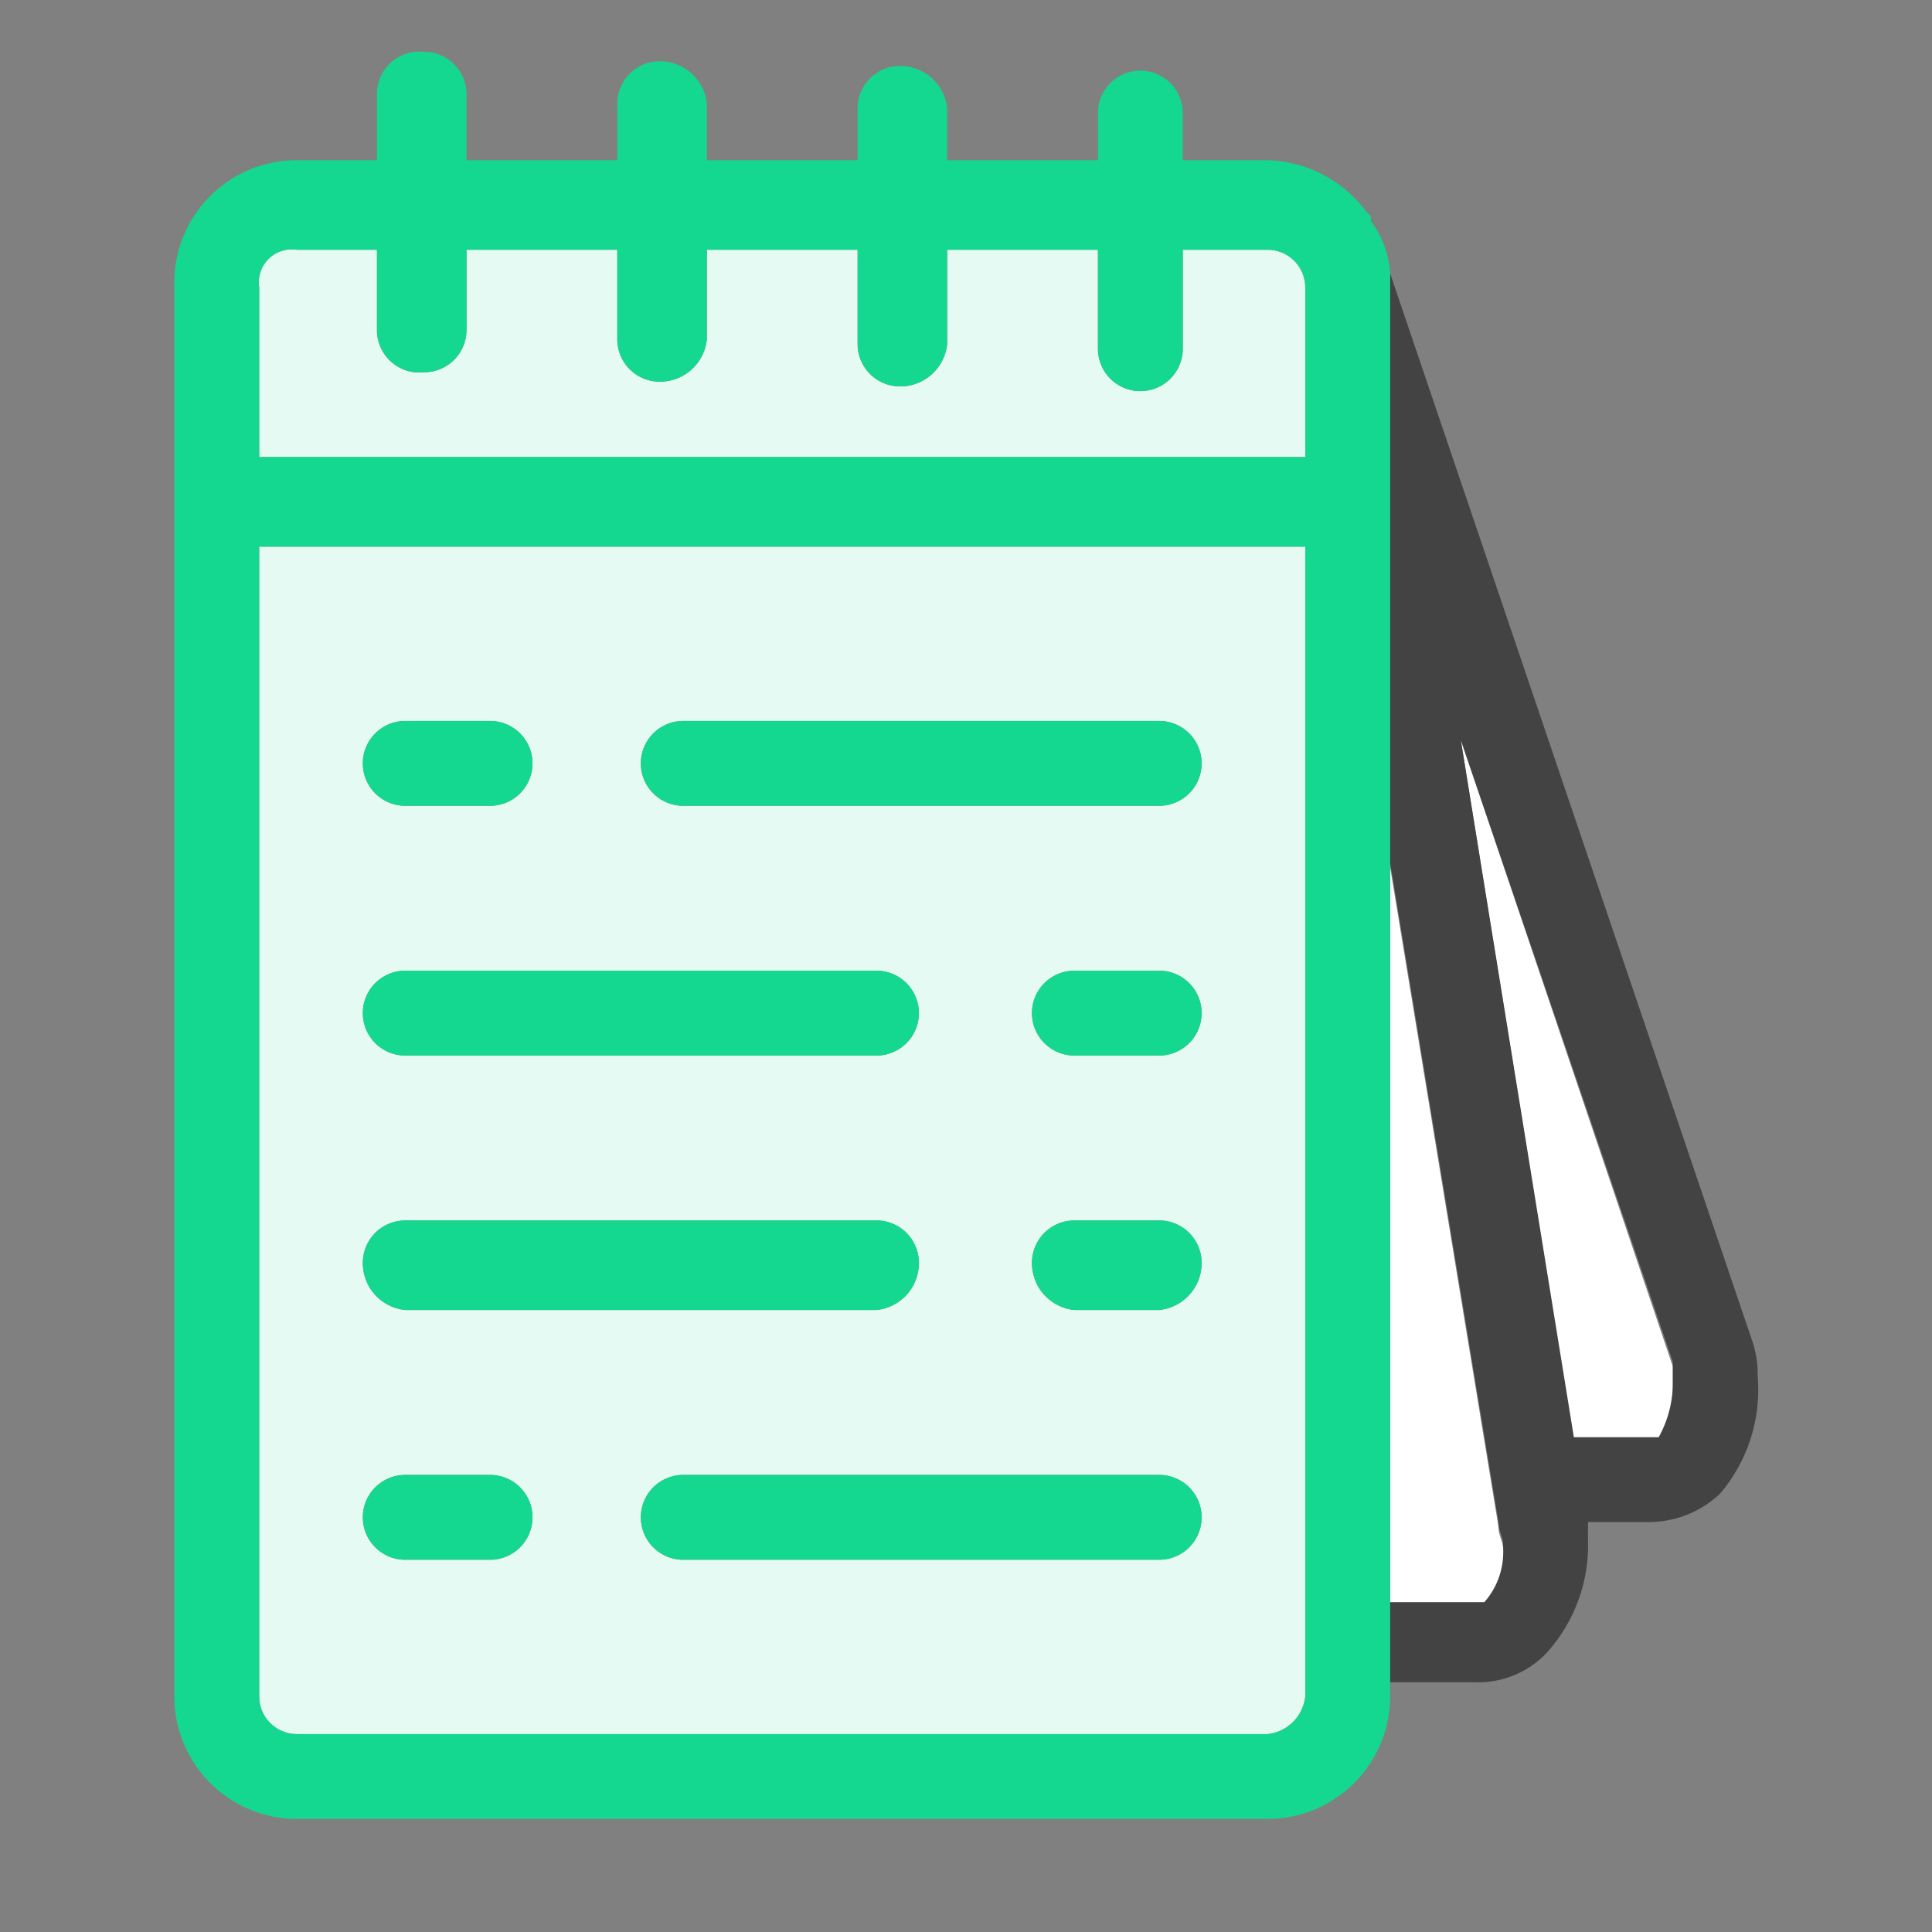 <?xml version="1.0" encoding="UTF-8"?> <svg xmlns="http://www.w3.org/2000/svg" viewBox="0 0 41 41"><rect x="0" y="0" width="41" height="41" fill="#808080" stroke="none"/> <defs> <style>.a{fill:#fff;}.b{fill:#434343;}.c{fill:#e4faf2;}.d{fill:#14d890;}</style> </defs> <title>bloknoti-ppmint</title> <path class="a" d="M35,30.6h.2a2.4,2.4,0,0,0,.3-1.1v-.5L31,15.7l2.4,14.9Z"></path> <path class="b" d="M37.2,28.5h0L29.5,5.8v4.8h0v7.7l2.3,14h0c0,.2.1.3.1.5a1.6,1.6,0,0,1-.4,1.1h-2v1.8h1.8a2,2,0,0,0,1.5-.6,3.4,3.4,0,0,0,.9-2.4v-.4H35a2.2,2.2,0,0,0,1.5-.6,3.4,3.4,0,0,0,.8-2.5A2.2,2.2,0,0,0,37.2,28.5Zm-1.7.4v.5a2.4,2.4,0,0,1-.3,1.1H33.4L31,15.7Z"></path> <path class="a" d="M29.5,34h2a1.6,1.6,0,0,0,.4-1.1c0-.2-.1-.3-.1-.5h0l-2.3-14Z"></path> <path class="b" d="M29.1,4.7H29C29.1,4.6,29.1,4.6,29.1,4.7Z"></path> <path class="c" d="M27.7,9.7V6.1a.8.8,0,0,0-.8-.8H25.1V7.4a.9.9,0,1,1-1.8,0V5.3H20.1v2a1,1,0,0,1-1,.9.9.9,0,0,1-.9-.9v-2H15V7.2a1,1,0,0,1-1,.9.9.9,0,0,1-.9-.9V5.3H9.9V7a.9.9,0,0,1-.9.9A.9.9,0,0,1,8,7V5.3H6.3a.7.7,0,0,0-.8.8V9.7Z"></path> <path class="c" d="M27.7,11.6H5.5V36a.8.8,0,0,0,.8.8H26.9a.9.9,0,0,0,.8-.8ZM25.5,32.2a.9.9,0,0,1-.9.9H14.5a.9.9,0,0,1,0-1.8H24.6A.9.9,0,0,1,25.5,32.2ZM22.8,20.6h1.8a.9.9,0,0,1,0,1.8H22.8a.9.9,0,1,1,0-1.8Zm0,5.3h1.8a.9.9,0,0,1,.9.9,1,1,0,0,1-.9,1H22.8a1,1,0,0,1-.9-1A.9.9,0,0,1,22.8,25.9ZM14.5,15.3H24.6a.9.9,0,0,1,0,1.8H14.5a.9.9,0,0,1,0-1.8Zm-5.9,0h1.8a.9.9,0,0,1,0,1.8H8.6a.9.9,0,1,1,0-1.8Zm0,5.3h10a.9.9,0,0,1,0,1.8H8.6a.9.9,0,0,1,0-1.8Zm0,5.3h10a.9.9,0,0,1,.9.9,1,1,0,0,1-.9,1H8.6a1,1,0,0,1-.9-1A.9.9,0,0,1,8.6,25.9Zm1.8,7.2H8.6a.9.9,0,0,1,0-1.8h1.8a.9.9,0,0,1,0,1.8Z"></path> <path class="d" d="M29.5,34V10.6h0V5.8a2.1,2.1,0,0,0-.4-1.1c0-.1,0-.1-.1-.2a2.7,2.7,0,0,0-2.1-1.1H25.1v-1a.9.9,0,0,0-1.8,0v1H20.1V2.3a1,1,0,0,0-1-.9.9.9,0,0,0-.9.9V3.4H15V2.2a1,1,0,0,0-1-.9.9.9,0,0,0-.9.9V3.4H9.9V2A.9.9,0,0,0,9,1.1.9.9,0,0,0,8,2V3.4H6.3A2.6,2.6,0,0,0,3.7,6.1v4.5h0V36a2.6,2.6,0,0,0,2.6,2.6H26.9A2.6,2.6,0,0,0,29.5,36V34Zm-1.8,2a.9.9,0,0,1-.8.8H6.3a.8.8,0,0,1-.8-.8V11.6H27.7ZM5.5,6.1a.7.7,0,0,1,.8-.8H8V7a.9.9,0,0,0,1,.9A.9.9,0,0,0,9.9,7V5.3h3.2V7.2a.9.9,0,0,0,.9.9,1,1,0,0,0,1-.9V5.3h3.2v2a.9.9,0,0,0,.9.9,1,1,0,0,0,1-.9v-2h3.2V7.4a.9.9,0,1,0,1.8,0V5.3h1.8a.8.8,0,0,1,.8.8V9.7H5.5Z"></path> <path class="d" d="M14.5,17.1H24.6a.9.9,0,0,0,0-1.8H14.5a.9.9,0,0,0,0,1.8Z"></path> <path class="d" d="M8.6,17.1h1.8a.9.9,0,0,0,0-1.8H8.6a.9.9,0,1,0,0,1.8Z"></path> <path class="d" d="M8.6,22.4h10a.9.9,0,0,0,0-1.8H8.6a.9.9,0,0,0,0,1.8Z"></path> <path class="d" d="M22.8,22.4h1.8a.9.9,0,0,0,0-1.8H22.8a.9.9,0,1,0,0,1.8Z"></path> <path class="d" d="M8.6,27.8h10a1,1,0,0,0,.9-1,.9.9,0,0,0-.9-.9H8.6a.9.9,0,0,0-.9.9A1,1,0,0,0,8.6,27.8Z"></path> <path class="d" d="M22.8,27.8h1.8a1,1,0,0,0,.9-1,.9.9,0,0,0-.9-.9H22.8a.9.9,0,0,0-.9.9A1,1,0,0,0,22.8,27.8Z"></path> <path class="d" d="M14.5,31.3a.9.9,0,0,0,0,1.8H24.6a.9.9,0,1,0,0-1.8Z"></path> <path class="d" d="M11.3,32.2a.9.9,0,0,0-.9-.9H8.6a.9.9,0,0,0,0,1.8h1.8A.9.9,0,0,0,11.3,32.2Z"></path> </svg> 